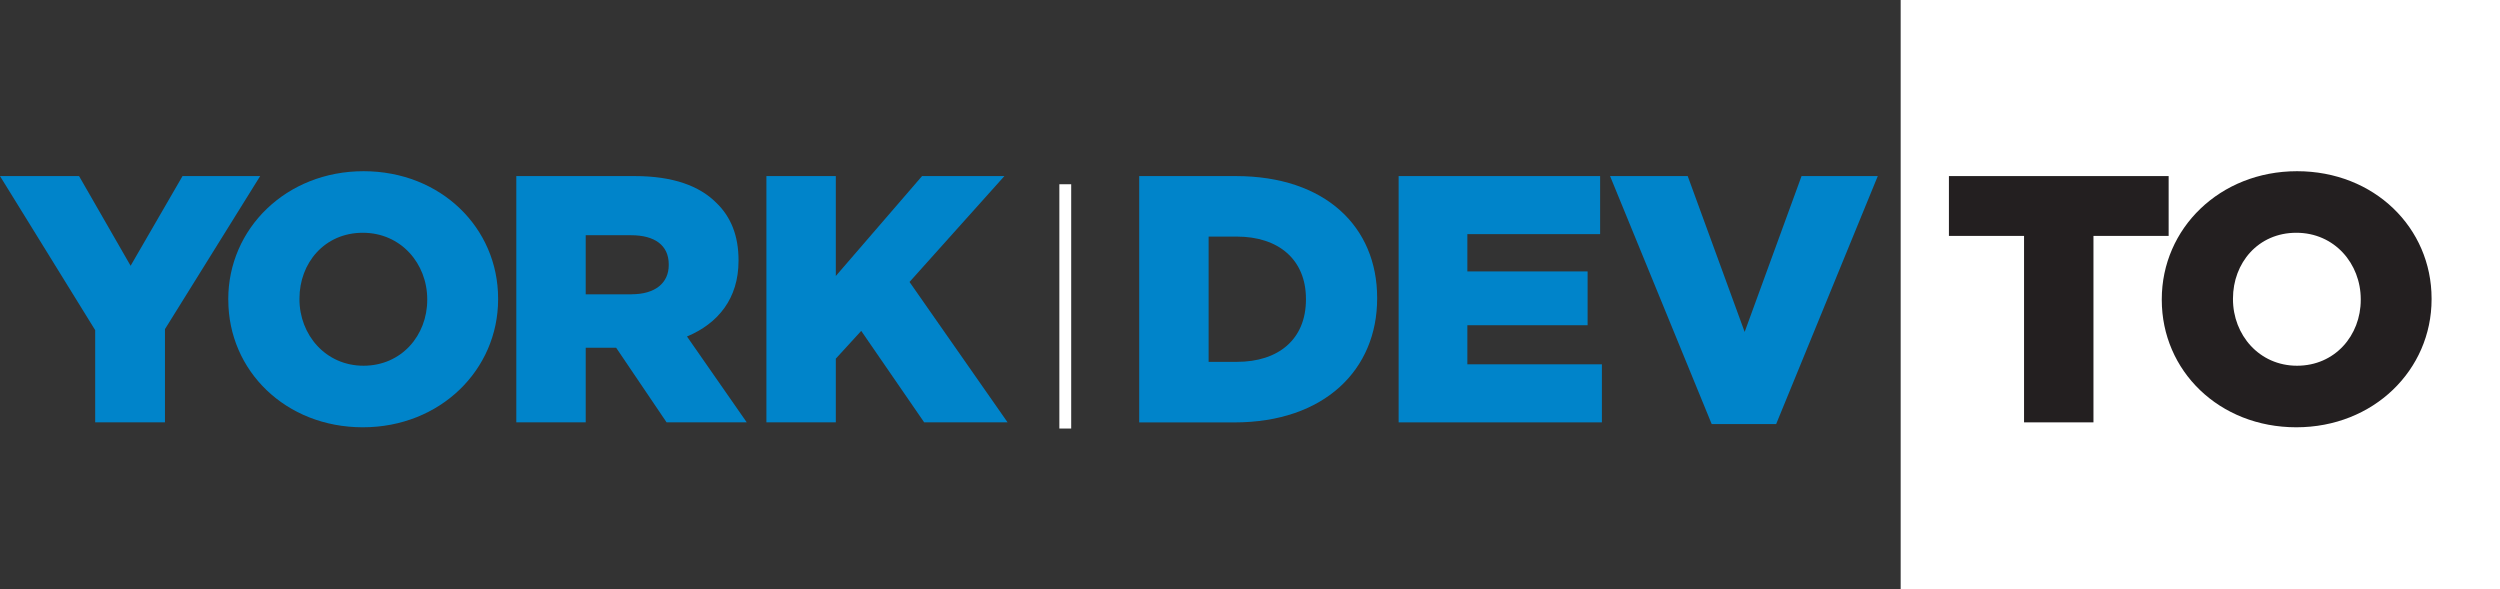 <svg xmlns="http://www.w3.org/2000/svg" xmlns:xlink="http://www.w3.org/1999/xlink" id="Layer_1" data-name="Layer 1" viewBox="0 0 477.2 112.47"><rect x="0" y="0" width="477.2" height="112.47" fill="#333333" stroke="none"/><defs><style>      .cls-1 {        clip-path: url(#clippath);      }      .cls-2 {        fill: none;      }      .cls-2, .cls-3, .cls-4, .cls-5 {        stroke-width: 0px;      }      .cls-3 {        fill: #0084ca;      }      .cls-6 {        clip-path: url(#clippath-1);      }      .cls-7 {        clip-path: url(#clippath-2);      }      .cls-4 {        fill: #231f20;      }      .cls-5 {        fill: #fff;      }    </style><clipPath id="clippath"><rect class="cls-2" width="477.2" height="112.47"></rect></clipPath><clipPath id="clippath-1"><rect class="cls-2" width="477.2" height="112.47"></rect></clipPath><clipPath id="clippath-2"><rect class="cls-2" width="477.2" height="112.47"></rect></clipPath></defs><rect class="cls-5" x="362.8" width="114.4" height="112.47"></rect><polygon class="cls-3" points="34.84 33.61 24.93 50.73 15.09 33.61 0 33.61 18.17 63.02 18.17 80.62 31.49 80.62 31.49 62.82 49.66 33.61 34.84 33.61"></polygon><g class="cls-1"><path class="cls-3" d="M81.55,57.25v-.13c0-6.78-4.99-12.69-12.3-12.69s-12.09,5.78-12.09,12.56v.13c0,6.78,4.99,12.69,12.23,12.69s12.16-5.78,12.16-12.56M43.57,57.25v-.13c0-13.5,11.07-24.44,25.82-24.44s25.69,10.81,25.69,24.31v.13c0,13.5-11.07,24.44-25.82,24.44s-25.68-10.81-25.68-24.31"></path><path class="cls-3" d="M120.55,56.17c4.51,0,7.1-2.15,7.1-5.57v-.13c0-3.69-2.73-5.57-7.17-5.57h-8.68v11.28h8.74ZM98.55,33.61h22.61c7.31,0,12.36,1.88,15.57,5.1,2.8,2.69,4.24,6.31,4.24,10.95v.13c0,7.19-3.89,11.95-9.84,14.44l11.41,16.39h-15.3l-9.63-14.24h-5.81v14.24h-13.25v-47.01Z"></path></g><polygon class="cls-3" points="146.29 33.61 159.54 33.61 159.54 52.68 176 33.61 191.72 33.61 173.61 53.82 192.33 80.62 176.41 80.62 164.39 63.16 159.54 68.46 159.54 80.62 146.29 80.62 146.29 33.61"></polygon><rect class="cls-5" x="202.21" y="35.17" width="2.26" height="46.63"></rect><g class="cls-6"><path class="cls-3" d="M236.1,69.07c7.93,0,13.18-4.3,13.18-11.89v-.13c0-7.52-5.26-11.89-13.18-11.89h-5.4v23.91h5.4ZM217.45,33.61h18.44c17.08,0,26.98,9.67,26.98,23.24v.14c0,13.56-10.04,23.64-27.25,23.64h-18.17v-47.01Z"></path></g><polygon class="cls-3" points="266.97 33.61 305.43 33.61 305.43 44.69 280.09 44.69 280.09 51.81 303.04 51.81 303.04 62.08 280.09 62.08 280.09 69.54 305.77 69.54 305.77 80.62 266.97 80.62 266.97 33.61"></polygon><polygon class="cls-3" points="307.33 33.61 322.15 33.61 333.02 63.36 343.88 33.61 358.43 33.61 339.03 80.95 326.73 80.95 307.33 33.61"></polygon><polygon class="cls-4" points="386.35 45.03 372.01 45.03 372.01 33.61 413.95 33.61 413.95 45.03 399.6 45.03 399.6 80.62 386.35 80.62 386.35 45.03"></polygon><g class="cls-7"><path class="cls-4" d="M450.62,57.25v-.13c0-6.78-4.99-12.69-12.3-12.69s-12.09,5.78-12.09,12.56v.13c0,6.78,4.99,12.69,12.23,12.69s12.16-5.78,12.16-12.56M412.64,57.25v-.13c0-13.5,11.07-24.44,25.82-24.44s25.68,10.81,25.68,24.31v.13c0,13.5-11.07,24.44-25.82,24.44s-25.68-10.81-25.68-24.31"></path></g></svg>
